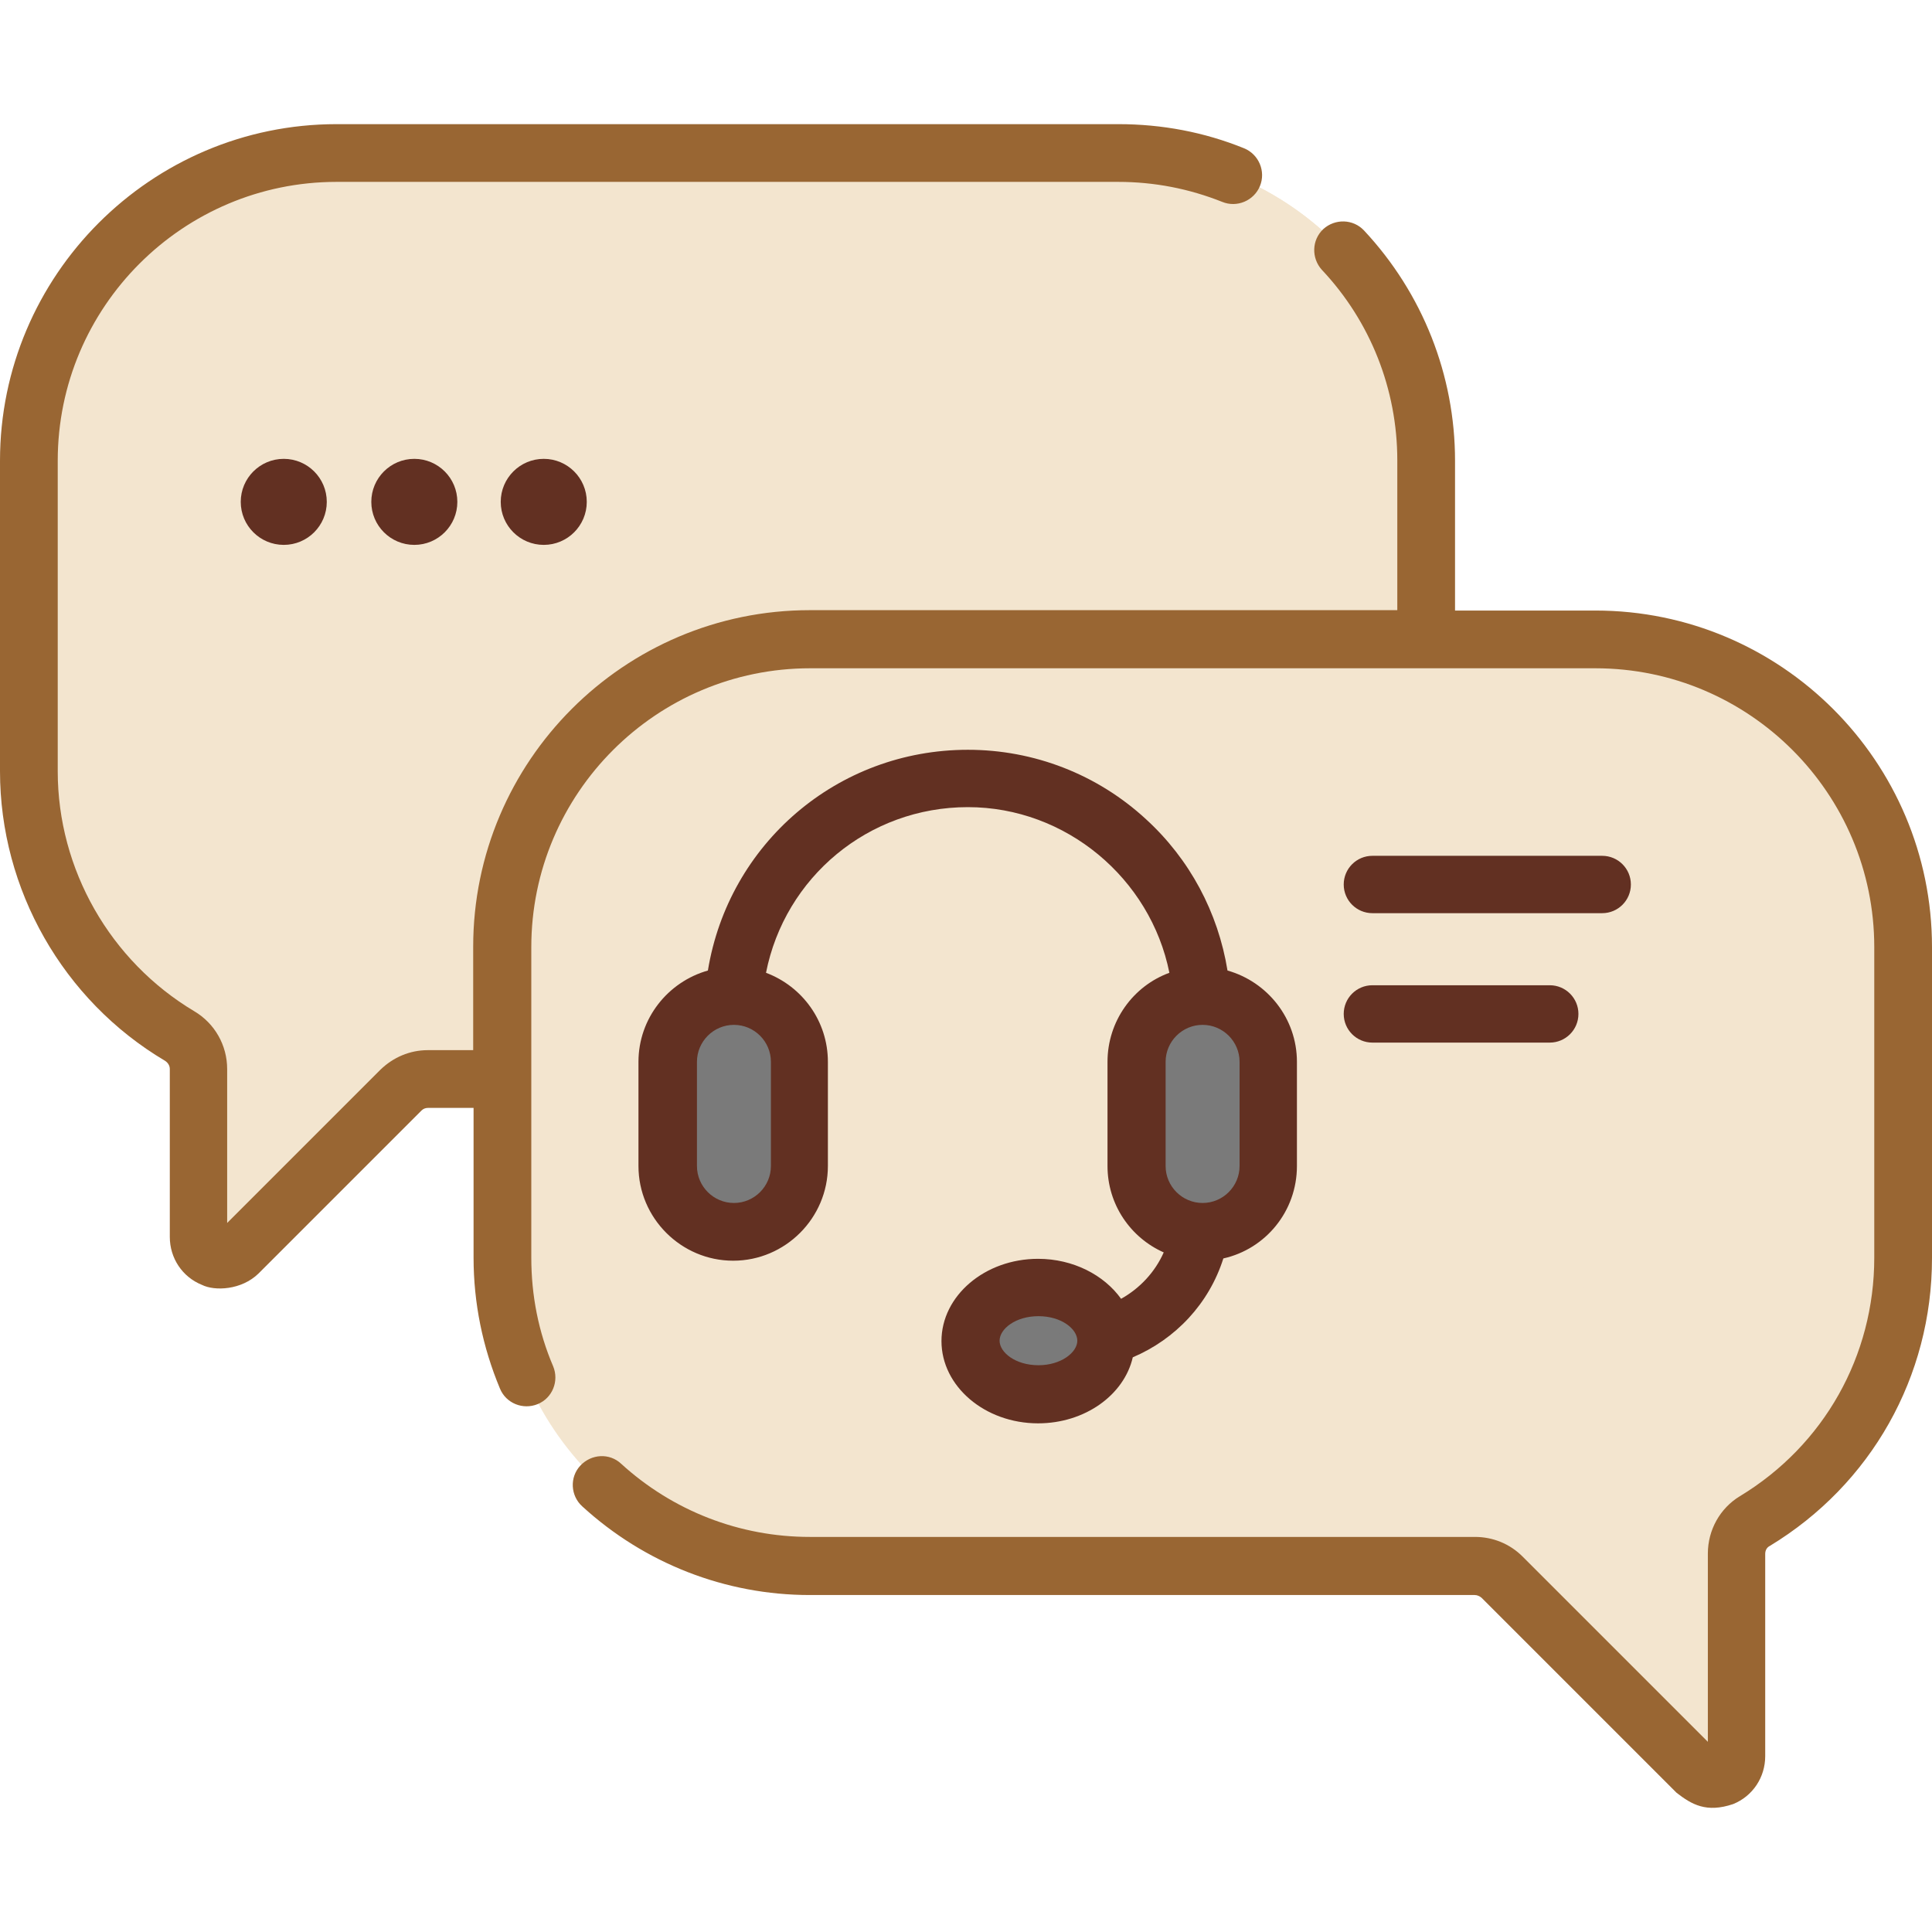 <?xml version="1.0" encoding="utf-8"?>
<!-- Generator: Adobe Illustrator 22.0.0, SVG Export Plug-In . SVG Version: 6.00 Build 0)  -->
<svg version="1.1" id="Capa_1" xmlns:svgjs="http://svgjs.com/svgjs"
	 xmlns="http://www.w3.org/2000/svg" xmlns:xlink="http://www.w3.org/1999/xlink" x="0px" y="0px" viewBox="0 0 512 512"
	 style="enable-background:new 0 0 512 512;" xml:space="preserve">
<style type="text/css">
	.st0{fill:#F3E5CF;}
	.st1{fill:#7A7A7A;}
	.st2{fill:#996633;}
	.st3{fill:#623022;}
</style>
<g>
	<g>
		<g>
			<path class="st0" d="M296.3,40.6H89.2c-45.1,0-81.6,36.5-81.6,81.6v82.3c0,29.8,16,55.9,39.9,70.1c3.1,1.8,5,5.2,5,8.8v44.5
				c0,5.5,6.6,8.2,10.4,4.3l43.2-43.2c1.9-1.9,4.5-3,7.2-3h182.9c45.1,0,81.6-36.5,81.6-81.6v-82.3
				C377.9,77.1,341.4,40.6,296.3,40.6L296.3,40.6z"/>
		</g>
		<g>
			<path class="st0" d="M319.5,43.9c2.2,7.3,3.4,15.1,3.4,23.2v82.3c0,45.1-36.5,81.6-81.6,81.6H34.1c-8,0-15.8-1.2-23.2-3.4
				c5.9,19.9,19.2,36.6,36.7,47c3.1,1.8,5,5.2,5,8.7v44.5c0,5.5,6.6,8.2,10.4,4.3l43.2-43.2c1.9-1.9,4.5-3,7.2-3h182.9
				c45.1,0,81.6-36.5,81.6-81.6V122C377.9,85.1,353.3,53.9,319.5,43.9z"/>
		</g>
		<g>
			<path class="st0" d="M422.8,169.5H214.6c-45.1,0-81.6,36.5-81.6,81.6v82.3c0,45.1,36.5,81.6,81.6,81.6h176.2c2.7,0,5.3,1.1,7.2,3
				l51.7,51.7c3.9,3.9,10.4,1.1,10.4-4.3v-53.6c0-3.5,1.8-6.8,4.8-8.7c23.5-14.3,39.3-40.2,39.3-69.7V251
				C504.4,206,467.8,169.5,422.8,169.5L422.8,169.5z"/>
		</g>
		<g>
			<path class="st0" d="M445.9,172.8c2.2,7.3,3.4,15.1,3.4,23.1v82.3c0,45.1-36.5,81.6-81.6,81.6H159.6c-8,0-15.8-1.2-23.1-3.4
				c10,33.8,41.2,58.4,78.2,58.4h176.2c2.7,0,5.3,1.1,7.2,3l51.7,51.7c3.9,3.9,10.4,1.1,10.4-4.3v-53.6c0-3.5,1.8-6.8,4.8-8.7
				c23.5-14.3,39.3-40.2,39.3-69.7V251C504.4,214,479.7,182.8,445.9,172.8L445.9,172.8z"/>
		</g>
		<g>
			<path class="st1" d="M194.8,326.5h-0.7c-9.5,0-17.1-7.7-17.1-17.1v-28.2c0-9.5,7.7-17.1,17.1-17.1h0.7c9.5,0,17.1,7.7,17.1,17.1
				v28.2C211.9,318.8,204.2,326.5,194.8,326.5z"/>
		</g>
		<g>
			<path class="st1" d="M319,326.5h-0.7c-9.5,0-17.1-7.7-17.1-17.1v-28.2c0-9.5,7.7-17.1,17.1-17.1h0.7c9.5,0,17.1,7.7,17.1,17.1
				v28.2C336.2,318.8,328.5,326.5,319,326.5z"/>
		</g>
		<g>
			<path class="st1" d="M197.8,264.3c0.2,1.1,0.3,2.2,0.3,3.3v27.6c0,9.6-7.8,17.5-17.5,17.5c-1.1,0-2.3-0.1-3.3-0.3
				c1.6,8,8.6,14.1,17.1,14.1c9.6,0,17.5-7.8,17.5-17.5v-27.6C211.9,272.9,205.8,265.9,197.8,264.3z"/>
		</g>
		<g>
			<path class="st1" d="M322.1,264.3c0.2,1.1,0.3,2.2,0.3,3.3v27.6c0,9.6-7.8,17.5-17.5,17.5c-1.1,0-2.3-0.1-3.3-0.3
				c1.6,8,8.6,14.1,17.1,14.1c9.6,0,17.5-7.8,17.5-17.5v-27.6C336.2,272.9,330.1,265.9,322.1,264.3z"/>
		</g>
		<g>
			<ellipse class="st1" cx="275.2" cy="355.4" rx="18" ry="14.1"/>
		</g>
		<g>
			<path class="st1" d="M283.1,342.7c0.3,1,0.4,2,0.4,3.1c0,7.8-8,14.1-18,14.1c-2.9,0-5.6-0.5-8-1.5c1.8,6.3,9,11,17.5,11
				c9.9,0,18-6.3,18-14.1C293.1,349.8,289.1,345,283.1,342.7L283.1,342.7z"/>
		</g>
		<g>
			<path class="st2" d="M422.8,161.8h-37.2v-39.7c0-22.7-8.6-44.4-24.1-61c-2.9-3.1-7.7-3.2-10.8-0.4c-3.1,2.9-3.2,7.7-0.4,10.8
				c12.9,13.7,20,31.7,20,50.5v39.7H214.6c-49.2,0-89.2,40-89.2,89.2v27.4h-12c-4.8,0-9.2,1.9-12.6,5.2l-40.6,40.6v-40.8
				c0-6.3-3.3-12.1-8.7-15.3c-22.3-13.3-36.2-37.6-36.2-63.6v-82.3c0-40.8,33.2-73.9,73.9-73.9h207.1c9.6,0,18.8,1.8,27.6,5.3
				c3.9,1.6,8.4-0.3,10-4.2s-0.3-8.4-4.2-10c-10.6-4.3-21.8-6.4-33.3-6.4H89.2C40,32.9,0,73,0,122.1v82.3
				c0,31.3,16.7,60.7,43.7,76.7c0.8,0.5,1.3,1.3,1.3,2.2v44.5c0,5.6,3.3,10.6,8.5,12.7c3.4,1.7,10.5,1.4,15-3l43.2-43.2
				c0.5-0.5,1.1-0.7,1.8-0.7h12v39.7c0,12,2.4,23.7,7,34.7c1.6,3.9,6.1,5.7,10,4.1s5.7-6.1,4.1-10c-3.9-9.1-5.8-18.8-5.8-28.8V251
				c0-40.8,33.2-73.9,73.9-73.9h208.1c40.8,0,73.9,33.2,73.9,73.9v82.3c0,26-13.3,49.7-35.6,63.2c-5.3,3.2-8.5,9-8.5,15.2v49.9
				l-49.1-49.1c-3.4-3.4-7.9-5.2-12.6-5.2H214.6c-18.6,0-36.3-6.9-50-19.4c-3.1-2.9-7.9-2.6-10.8,0.5c-2.9,3.1-2.6,8,0.5,10.8
				c16.5,15.1,37.9,23.5,60.3,23.5h176.2c0.7,0,1.3,0.3,1.8,0.7l51.7,51.7c4,3.1,7.9,5.4,15,3c5.2-2.1,8.5-7.1,8.5-12.7v-53.6
				c0-0.9,0.4-1.7,1.2-2.1c26.9-16.3,43-44.9,43-76.3V251C512,201.8,472,161.8,422.8,161.8L422.8,161.8z"/>
			<path class="st3" d="M297.1,344.2c-4.5-6.3-12.7-10.6-22-10.6c-14.1,0-25.6,9.8-25.6,21.8s11.5,21.8,25.6,21.8
				c12.4,0,22.8-7.5,25.1-17.5c11.3-4.8,20.2-14.2,24-26.2c11.2-2.5,19.5-12.5,19.5-24.5v-27.6c0-11.5-7.8-21.2-18.4-24.2
				c-2.5-15.4-10-29.5-21.6-40.1c-12.9-11.9-29.7-18.4-47.2-18.4c-34.6,0-63.4,24.9-68.9,58.5c-10.6,3-18.4,12.7-18.4,24.2V309
				c0,13.8,11.3,25.1,25.1,25.1s25.1-11.3,25.1-25.1v-27.6c0-10.8-6.8-20-16.4-23.6c5-25.3,27.1-43.9,53.5-43.9
				c26,0,48.4,18.9,53.4,43.9c-9.6,3.5-16.4,12.8-16.4,23.6V309c0,10.2,6.1,19,14.9,22.9C306.1,337.1,302.1,341.4,297.1,344.2
				L297.1,344.2z M275.2,361.8c-6.1,0-10.3-3.4-10.3-6.5s4.2-6.5,10.3-6.5s10.3,3.4,10.3,6.5S281.2,361.8,275.2,361.8z M204.3,309
				c0,5.4-4.4,9.8-9.8,9.8s-9.8-4.4-9.8-9.8v-27.6c0-5.4,4.4-9.8,9.8-9.8s9.8,4.4,9.8,9.8V309z M308.9,281.4c0-5.4,4.4-9.8,9.8-9.8
				s9.8,4.4,9.8,9.8V309c0,5.4-4.4,9.8-9.8,9.8s-9.8-4.4-9.8-9.8V281.4z"/>
			<path class="st3" d="M363.7,242h60.9c4.2,0,7.6-3.4,7.6-7.6s-3.4-7.6-7.6-7.6h-60.9c-4.2,0-7.6,3.4-7.6,7.6S359.5,242,363.7,242z
				"/>
			<path class="st3" d="M363.7,276.3h47c4.2,0,7.6-3.4,7.6-7.6s-3.4-7.6-7.6-7.6h-47c-4.2,0-7.6,3.4-7.6,7.6
				S359.5,276.3,363.7,276.3z"/>
			<circle class="st3" cx="75.2" cy="133" r="11.4"/>
			<circle class="st3" cx="109.8" cy="133" r="11.4"/>
			<circle class="st3" cx="144.1" cy="133" r="11.4"/>
		</g>
	</g>
</g>
</svg>
